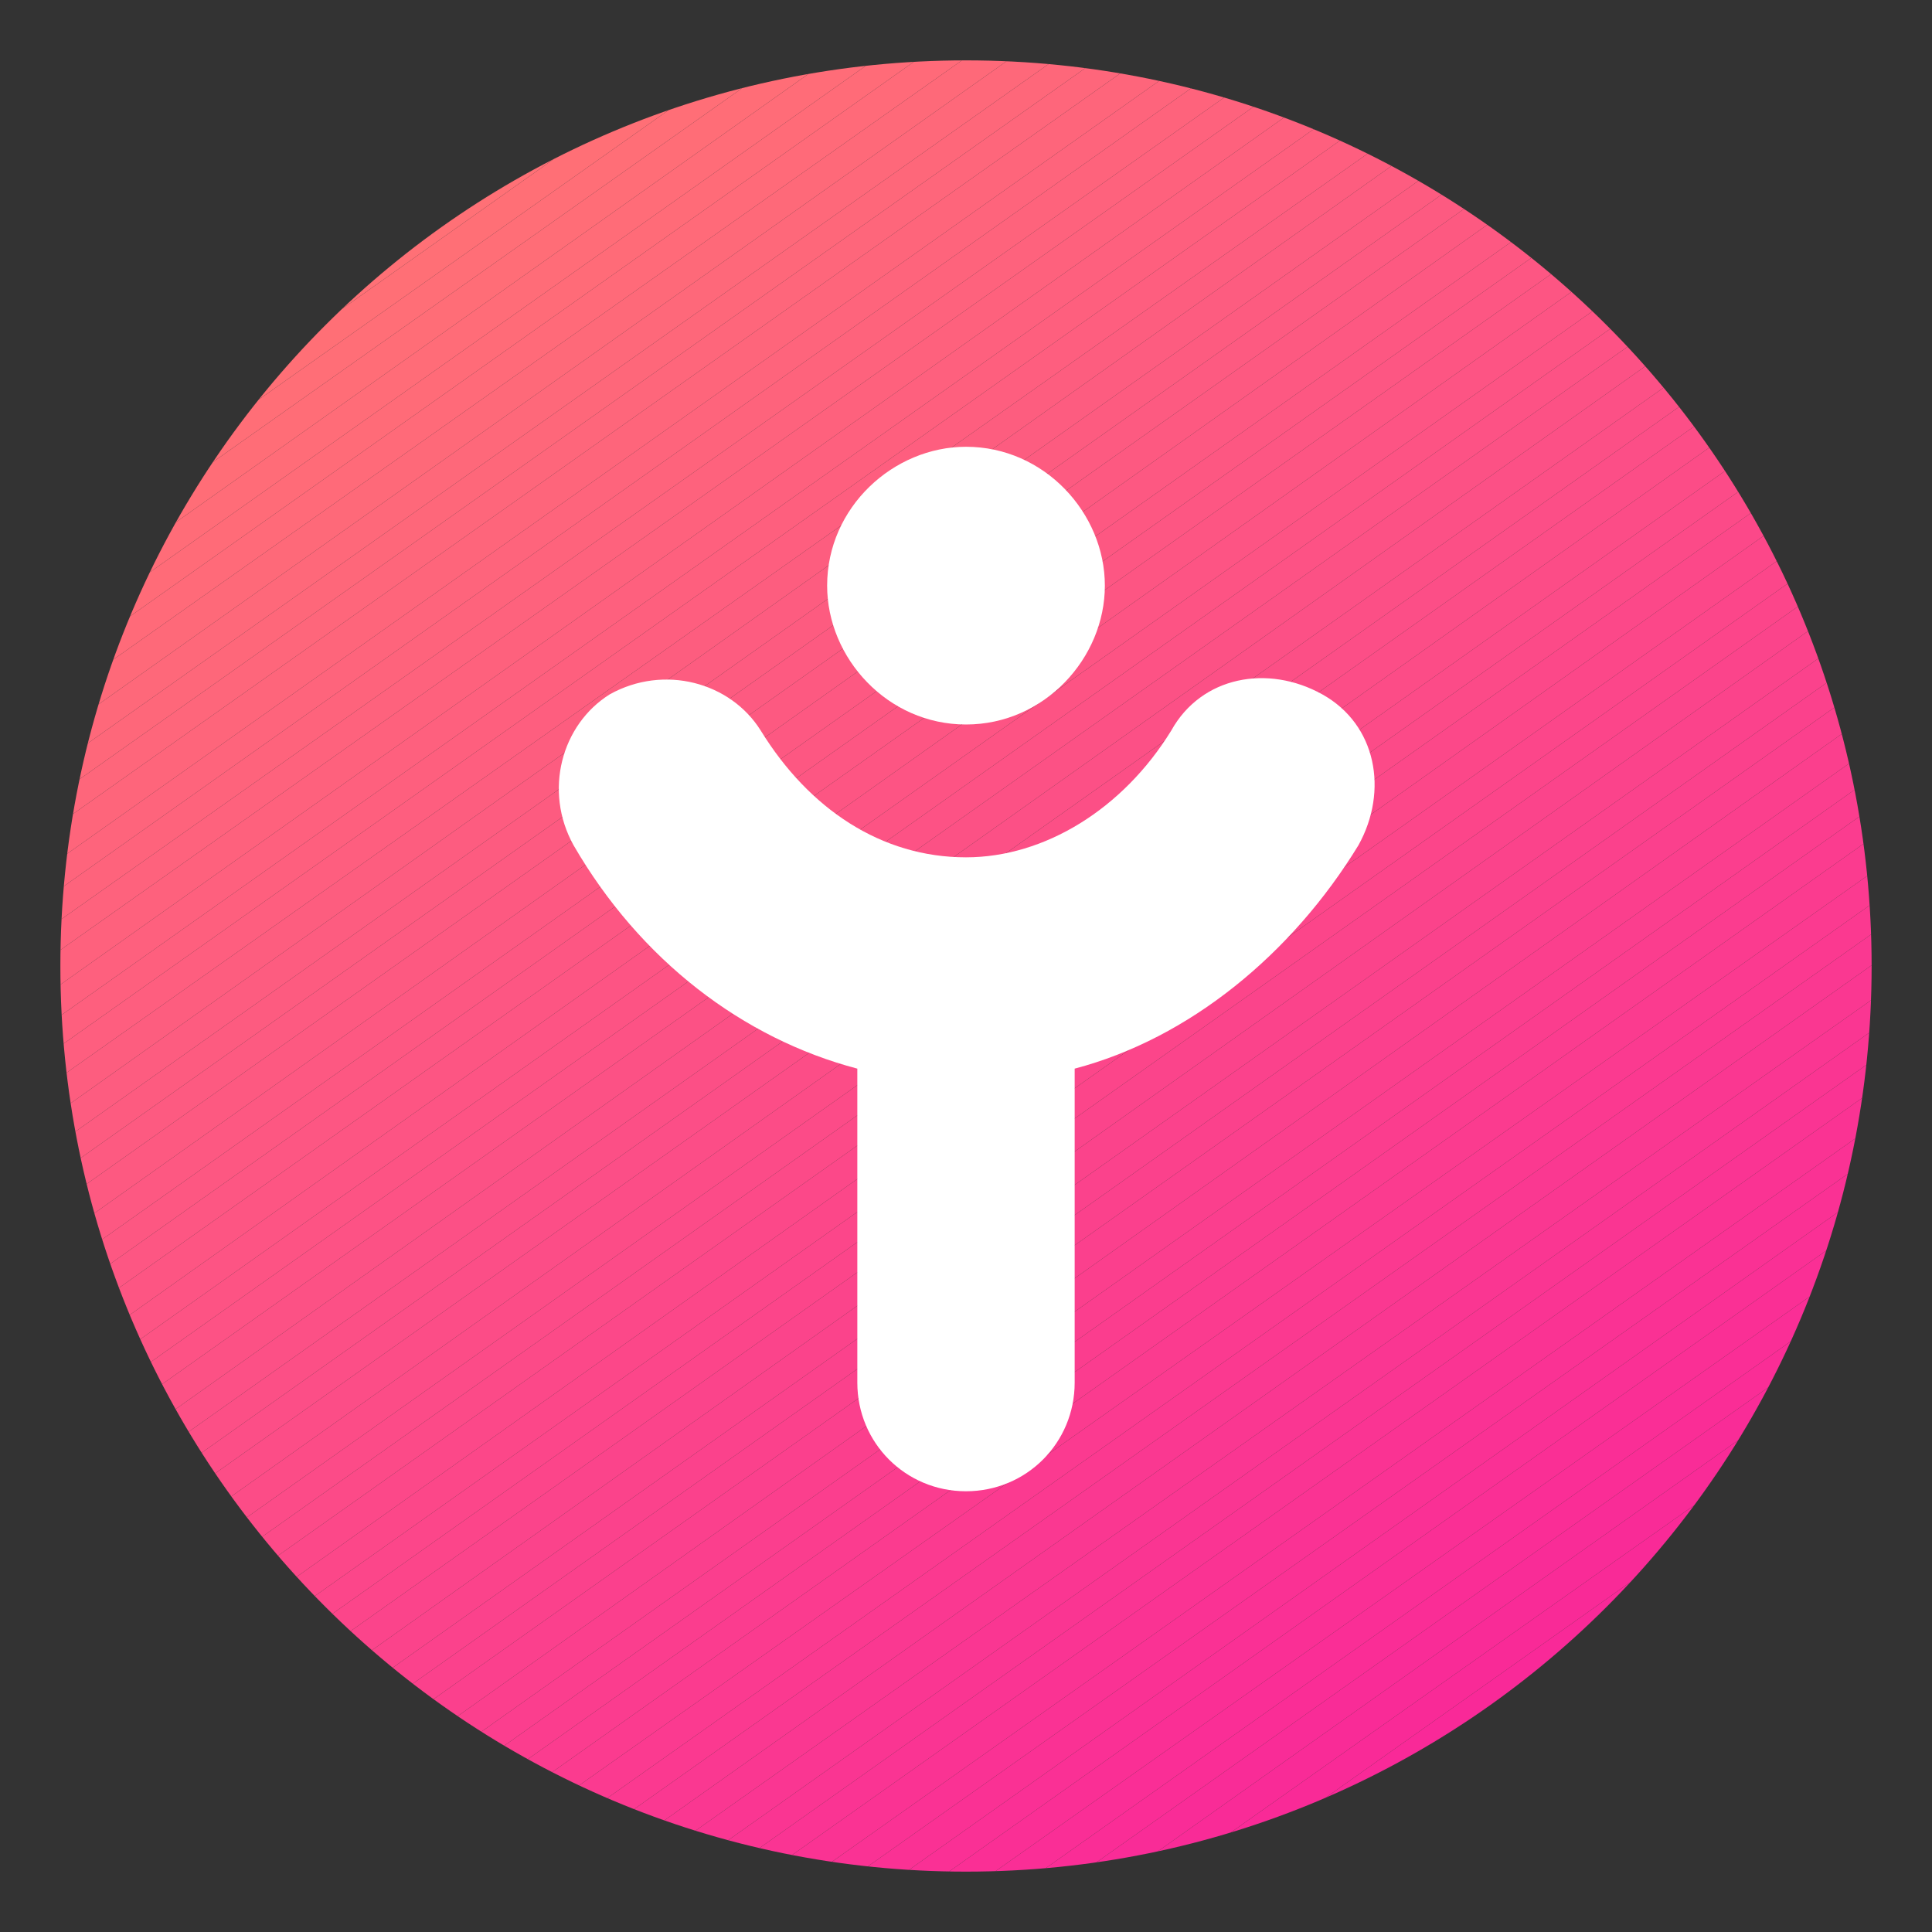 <?xml version="1.0" encoding="utf-8"?>
<!-- Generator: Adobe Illustrator 21.0.0, SVG Export Plug-In . SVG Version: 6.00 Build 0)  -->
<svg version="1.1" id="Layer_1" xmlns="http://www.w3.org/2000/svg" xmlns:xlink="http://www.w3.org/1999/xlink" x="0px" y="0px"
	 viewBox="0 0 32 32" style="enable-background:new 0 0 32 32;" xml:space="preserve">
<rect x="0" y="0" width="32" height="32" fill="#333333" stroke="none"/>
<style type="text/css">
	.st0{clip-path:url(#SVGID_1_);}
	.st1{clip-path:url(#SVGID_2_);fill:#F70EA5;}
	.st2{clip-path:url(#SVGID_2_);fill:#F70FA5;}
	.st3{clip-path:url(#SVGID_2_);fill:#F710A4;}
	.st4{clip-path:url(#SVGID_2_);fill:#F711A4;}
	.st5{clip-path:url(#SVGID_2_);fill:#F712A3;}
	.st6{clip-path:url(#SVGID_2_);fill:#F713A3;}
	.st7{clip-path:url(#SVGID_2_);fill:#F714A2;}
	.st8{clip-path:url(#SVGID_2_);fill:#F815A2;}
	.st9{clip-path:url(#SVGID_2_);fill:#F816A1;}
	.st10{clip-path:url(#SVGID_2_);fill:#F817A1;}
	.st11{clip-path:url(#SVGID_2_);fill:#F818A0;}
	.st12{clip-path:url(#SVGID_2_);fill:#F819A0;}
	.st13{clip-path:url(#SVGID_2_);fill:#F81A9F;}
	.st14{clip-path:url(#SVGID_2_);fill:#F81B9F;}
	.st15{clip-path:url(#SVGID_2_);fill:#F81C9E;}
	.st16{clip-path:url(#SVGID_2_);fill:#F81D9E;}
	.st17{clip-path:url(#SVGID_2_);fill:#F81E9D;}
	.st18{clip-path:url(#SVGID_2_);fill:#F81F9D;}
	.st19{clip-path:url(#SVGID_2_);fill:#F8209C;}
	.st20{clip-path:url(#SVGID_2_);fill:#F9219C;}
	.st21{clip-path:url(#SVGID_2_);fill:#F9229B;}
	.st22{clip-path:url(#SVGID_2_);fill:#F9239B;}
	.st23{clip-path:url(#SVGID_2_);fill:#F9249A;}
	.st24{clip-path:url(#SVGID_2_);fill:#F9259A;}
	.st25{clip-path:url(#SVGID_2_);fill:#F92699;}
	.st26{clip-path:url(#SVGID_2_);fill:#F92799;}
	.st27{clip-path:url(#SVGID_2_);fill:#F92898;}
	.st28{clip-path:url(#SVGID_2_);fill:#F92998;}
	.st29{clip-path:url(#SVGID_2_);fill:#F92A97;}
	.st30{clip-path:url(#SVGID_2_);fill:#F92B97;}
	.st31{clip-path:url(#SVGID_2_);fill:#F92C97;}
	.st32{clip-path:url(#SVGID_2_);fill:#FA2D96;}
	.st33{clip-path:url(#SVGID_2_);fill:#FA2E96;}
	.st34{clip-path:url(#SVGID_2_);fill:#FA2F95;}
	.st35{clip-path:url(#SVGID_2_);fill:#FA3095;}
	.st36{clip-path:url(#SVGID_2_);fill:#FA3194;}
	.st37{clip-path:url(#SVGID_2_);fill:#FA3294;}
	.st38{clip-path:url(#SVGID_2_);fill:#FA3393;}
	.st39{clip-path:url(#SVGID_2_);fill:#FA3493;}
	.st40{clip-path:url(#SVGID_2_);fill:#FA3592;}
	.st41{clip-path:url(#SVGID_2_);fill:#FA3692;}
	.st42{clip-path:url(#SVGID_2_);fill:#FA3791;}
	.st43{clip-path:url(#SVGID_2_);fill:#FA3891;}
	.st44{clip-path:url(#SVGID_2_);fill:#FB3990;}
	.st45{clip-path:url(#SVGID_2_);fill:#FB3A90;}
	.st46{clip-path:url(#SVGID_2_);fill:#FB3B8F;}
	.st47{clip-path:url(#SVGID_2_);fill:#FB3C8F;}
	.st48{clip-path:url(#SVGID_2_);fill:#FB3D8E;}
	.st49{clip-path:url(#SVGID_2_);fill:#FB3E8E;}
	.st50{clip-path:url(#SVGID_2_);fill:#FB3F8D;}
	.st51{clip-path:url(#SVGID_2_);fill:#FB408D;}
	.st52{clip-path:url(#SVGID_2_);fill:#FB418C;}
	.st53{clip-path:url(#SVGID_2_);fill:#FB428C;}
	.st54{clip-path:url(#SVGID_2_);fill:#FB438B;}
	.st55{clip-path:url(#SVGID_2_);fill:#FB448B;}
	.st56{clip-path:url(#SVGID_2_);fill:#FC458A;}
	.st57{clip-path:url(#SVGID_2_);fill:#FC468A;}
	.st58{clip-path:url(#SVGID_2_);fill:#FC4789;}
	.st59{clip-path:url(#SVGID_2_);fill:#FC4889;}
	.st60{clip-path:url(#SVGID_2_);fill:#FC4A88;}
	.st61{clip-path:url(#SVGID_2_);fill:#FC4B88;}
	.st62{clip-path:url(#SVGID_2_);fill:#FC4C87;}
	.st63{clip-path:url(#SVGID_2_);fill:#FC4D87;}
	.st64{clip-path:url(#SVGID_2_);fill:#FC4E87;}
	.st65{clip-path:url(#SVGID_2_);fill:#FC4F86;}
	.st66{clip-path:url(#SVGID_2_);fill:#FC5086;}
	.st67{clip-path:url(#SVGID_2_);fill:#FC5185;}
	.st68{clip-path:url(#SVGID_2_);fill:#FD5285;}
	.st69{clip-path:url(#SVGID_2_);fill:#FD5384;}
	.st70{clip-path:url(#SVGID_2_);fill:#FD5484;}
	.st71{clip-path:url(#SVGID_2_);fill:#FD5583;}
	.st72{clip-path:url(#SVGID_2_);fill:#FD5683;}
	.st73{clip-path:url(#SVGID_2_);fill:#FD5782;}
	.st74{clip-path:url(#SVGID_2_);fill:#FD5882;}
	.st75{clip-path:url(#SVGID_2_);fill:#FD5981;}
	.st76{clip-path:url(#SVGID_2_);fill:#FD5A81;}
	.st77{clip-path:url(#SVGID_2_);fill:#FD5B80;}
	.st78{clip-path:url(#SVGID_2_);fill:#FD5C80;}
	.st79{clip-path:url(#SVGID_2_);fill:#FD5D7F;}
	.st80{clip-path:url(#SVGID_2_);fill:#FE5E7F;}
	.st81{clip-path:url(#SVGID_2_);fill:#FE5F7E;}
	.st82{clip-path:url(#SVGID_2_);fill:#FE607E;}
	.st83{clip-path:url(#SVGID_2_);fill:#FE617D;}
	.st84{clip-path:url(#SVGID_2_);fill:#FE627D;}
	.st85{clip-path:url(#SVGID_2_);fill:#FE637C;}
	.st86{clip-path:url(#SVGID_2_);fill:#FE647C;}
	.st87{clip-path:url(#SVGID_2_);fill:#FE657B;}
	.st88{clip-path:url(#SVGID_2_);fill:#FE667B;}
	.st89{clip-path:url(#SVGID_2_);fill:#FE677A;}
	.st90{clip-path:url(#SVGID_2_);fill:#FE687A;}
	.st91{clip-path:url(#SVGID_2_);fill:#FE6979;}
	.st92{clip-path:url(#SVGID_2_);fill:#FF6A79;}
	.st93{clip-path:url(#SVGID_2_);fill:#FF6B78;}
	.st94{clip-path:url(#SVGID_2_);fill:#FF6C78;}
	.st95{clip-path:url(#SVGID_2_);fill:#FF6D77;}
	.st96{clip-path:url(#SVGID_2_);fill:#FF6E77;}
	.st97{clip-path:url(#SVGID_2_);fill:#FF6F76;}
	.st98{clip-path:url(#SVGID_2_);fill:#FF7076;}
	.st99{fill:#FFFFFF;}
</style>
<g>
	<g>
		<defs>
			<path id="SVGID_5_" d="M1,16c0,8.3,6.7,15,15,15s15-6.7,15-15c0-8.3-6.7-15-15-15S1,7.7,1,16"/>
		</defs>
		<clipPath id="SVGID_1_">
			<use xlink:href="#SVGID_5_"  style="overflow:visible;"/>
		</clipPath>
		<g class="st0">
			<defs>
				
					<rect id="SVGID_7_" x="-4.9" y="-4.9" transform="matrix(0.816 -0.578 0.578 0.816 -6.303 12.182)" width="41.8" height="41.8"/>
			</defs>
			<clipPath id="SVGID_2_">
				<use xlink:href="#SVGID_7_"  style="overflow:visible;"/>
			</clipPath>
			<polygon class="st1" points="21,45.1 45.1,28.1 45.1,45.1 			"/>
			<path class="st1" d="M21,45.1l24.1-17.1L21,45.1z"/>
			<polygon class="st1" points="20.3,45.1 45.1,27.6 45.1,28.1 21,45.1 			"/>
			<polygon class="st2" points="19.5,45.1 45.1,27 45.1,27.6 20.3,45.1 			"/>
			<polygon class="st3" points="18.8,45.1 45.1,26.5 45.1,27 19.5,45.1 			"/>
			<polygon class="st4" points="18.1,45.1 45.1,26 45.1,26.5 18.8,45.1 			"/>
			<polygon class="st5" points="17.3,45.1 45.1,25.5 45.1,26 18.1,45.1 			"/>
			<polygon class="st6" points="16.6,45.1 45.1,24.9 45.1,25.5 17.3,45.1 			"/>
			<polygon class="st7" points="15.8,45.1 45.1,24.4 45.1,24.9 16.6,45.1 			"/>
			<polygon class="st8" points="15.1,45.1 45.1,23.9 45.1,24.4 15.8,45.1 			"/>
			<polygon class="st9" points="14.4,45.1 45.1,23.4 45.1,23.9 15.1,45.1 			"/>
			<polygon class="st10" points="13.6,45.1 45.1,22.8 45.1,23.4 14.4,45.1 			"/>
			<polygon class="st11" points="12.9,45.1 45.1,22.3 45.1,22.8 13.6,45.1 			"/>
			<polygon class="st12" points="12.1,45.1 45.1,21.8 45.1,22.3 12.9,45.1 			"/>
			<polygon class="st13" points="11.4,45.1 45.1,21.3 45.1,21.8 12.1,45.1 			"/>
			<polygon class="st14" points="10.6,45.1 45.1,20.7 45.1,21.3 11.4,45.1 			"/>
			<polygon class="st15" points="9.9,45.1 45.1,20.2 45.1,20.7 10.6,45.1 			"/>
			<polygon class="st16" points="9.2,45.1 45.1,19.7 45.1,20.2 9.9,45.1 			"/>
			<polygon class="st17" points="8.4,45.1 45.1,19.2 45.1,19.7 9.2,45.1 			"/>
			<polygon class="st18" points="7.7,45.1 45.1,18.6 45.1,19.2 8.4,45.1 			"/>
			<polygon class="st19" points="6.9,45.1 45.1,18.1 45.1,18.6 7.7,45.1 			"/>
			<polygon class="st20" points="6.2,45.1 45.1,17.6 45.1,18.1 6.9,45.1 			"/>
			<polygon class="st21" points="5.5,45.1 45.1,17.1 45.1,17.6 6.2,45.1 			"/>
			<polygon class="st22" points="4.7,45.1 45.1,16.5 45.1,17.1 5.5,45.1 			"/>
			<polygon class="st23" points="4,45.1 45.1,16 45.1,16.5 4.7,45.1 			"/>
			<polygon class="st24" points="3.2,45.1 45.1,15.5 45.1,16 4,45.1 			"/>
			<polygon class="st25" points="2.5,45.1 45.1,15 45.1,15.5 3.2,45.1 			"/>
			<polygon class="st26" points="1.7,45.1 45.1,14.4 45.1,15 2.5,45.1 			"/>
			<polygon class="st27" points="1,45.1 45.1,13.9 45.1,14.4 1.7,45.1 			"/>
			<polygon class="st28" points="0.3,45.1 45.1,13.4 45.1,13.9 1,45.1 			"/>
			<polygon class="st29" points="-0.5,45.1 45.1,12.9 45.1,13.4 0.3,45.1 			"/>
			<polygon class="st30" points="-1.2,45.1 45.1,12.3 45.1,12.9 -0.5,45.1 			"/>
			<polygon class="st31" points="-2,45.1 45.1,11.8 45.1,12.3 -1.2,45.1 			"/>
			<polygon class="st32" points="-2.7,45.1 45.1,11.3 45.1,11.8 -2,45.1 			"/>
			<polygon class="st33" points="-3.5,45.1 45.1,10.8 45.1,11.3 -2.7,45.1 			"/>
			<polygon class="st34" points="-4.2,45.1 45.1,10.2 45.1,10.8 -3.5,45.1 			"/>
			<polygon class="st35" points="-4.9,45.1 45.1,9.7 45.1,10.2 -4.2,45.1 			"/>
			<polygon class="st36" points="-5.7,45.1 45.1,9.2 45.1,9.7 -4.9,45.1 			"/>
			<polygon class="st37" points="-6.4,45.1 45.1,8.7 45.1,9.2 -5.7,45.1 			"/>
			<polygon class="st38" points="-7.2,45.1 45.1,8.1 45.1,8.7 -6.4,45.1 			"/>
			<polygon class="st39" points="-7.9,45.1 45.1,7.6 45.1,8.1 -7.2,45.1 			"/>
			<polygon class="st40" points="-8.6,45.1 45.1,7.1 45.1,7.6 -7.9,45.1 			"/>
			<polygon class="st41" points="-9.4,45.1 45.1,6.6 45.1,7.1 -8.6,45.1 			"/>
			<polygon class="st42" points="-10.1,45.1 45.1,6 45.1,6.6 -9.4,45.1 			"/>
			<polygon class="st43" points="-10.9,45.1 45.1,5.5 45.1,6 -10.1,45.1 			"/>
			<polygon class="st44" points="-11.6,45.1 45.1,5 45.1,5.5 -10.9,45.1 			"/>
			<polygon class="st45" points="-12.4,45.1 45.1,4.5 45.1,5 -11.6,45.1 			"/>
			<polygon class="st46" points="-13.1,45.1 45.1,3.9 45.1,4.5 -12.4,45.1 			"/>
			<polygon class="st47" points="-13.1,44.6 45.1,3.4 45.1,3.9 -13.1,45.1 -13.1,45.1 			"/>
			<polygon class="st48" points="-13.1,44.1 45.1,2.9 45.1,3.4 -13.1,44.6 			"/>
			<polygon class="st49" points="-13.1,43.6 45.1,2.4 45.1,2.9 -13.1,44.1 			"/>
			<polygon class="st50" points="-13.1,43.1 45.1,1.8 45.1,2.4 -13.1,43.6 			"/>
			<polygon class="st51" points="-13.1,42.5 45.1,1.3 45.1,1.8 -13.1,43.1 			"/>
			<polygon class="st52" points="-13.1,42 45.1,0.8 45.1,1.3 -13.1,42.5 			"/>
			<polygon class="st53" points="-13.1,41.5 45.1,0.3 45.1,0.8 -13.1,42 			"/>
			<polygon class="st54" points="-13.1,41 45.1,-0.3 45.1,0.3 -13.1,41.5 			"/>
			<polygon class="st55" points="-13.1,40.4 45.1,-0.8 45.1,-0.3 -13.1,41 			"/>
			<polygon class="st56" points="-13.1,39.9 45.1,-1.3 45.1,-0.8 -13.1,40.4 			"/>
			<polygon class="st57" points="-13.1,39.4 45.1,-1.8 45.1,-1.3 -13.1,39.9 			"/>
			<polygon class="st58" points="-13.1,38.9 45.1,-2.4 45.1,-1.8 -13.1,39.4 			"/>
			<polygon class="st59" points="-13.1,38.3 45.1,-2.9 45.1,-2.4 -13.1,38.9 			"/>
			<polygon class="st60" points="-13.1,37.8 45.1,-3.4 45.1,-2.9 -13.1,38.3 			"/>
			<polygon class="st61" points="-13.1,37.3 45.1,-3.9 45.1,-3.4 -13.1,37.8 			"/>
			<polygon class="st62" points="-13.1,36.8 45.1,-4.5 45.1,-3.9 -13.1,37.3 			"/>
			<polygon class="st63" points="-13.1,36.2 45.1,-5 45.1,-4.5 -13.1,36.8 			"/>
			<polygon class="st64" points="-13.1,35.7 45.1,-5.5 45.1,-5 -13.1,36.2 			"/>
			<polygon class="st65" points="-13.1,35.2 45.1,-6 45.1,-5.5 -13.1,35.7 			"/>
			<polygon class="st66" points="-13.1,34.7 45.1,-6.6 45.1,-6 -13.1,35.2 			"/>
			<polygon class="st67" points="-13.1,34.1 45.1,-7.1 45.1,-6.6 -13.1,34.7 			"/>
			<polygon class="st68" points="-13.1,33.6 45.1,-7.6 45.1,-7.1 -13.1,34.1 			"/>
			<polygon class="st69" points="-13.1,33.1 45.1,-8.1 45.1,-7.6 -13.1,33.6 			"/>
			<polygon class="st70" points="-13.1,32.6 45.1,-8.7 45.1,-8.1 -13.1,33.1 			"/>
			<polygon class="st71" points="-13.1,32 45.1,-9.2 45.1,-8.7 -13.1,32.6 			"/>
			<polygon class="st72" points="-13.1,31.5 45.1,-9.7 45.1,-9.2 -13.1,32 			"/>
			<polygon class="st73" points="-13.1,31 45.1,-10.2 45.1,-9.7 -13.1,31.5 			"/>
			<polygon class="st74" points="-13.1,30.5 45.1,-10.8 45.1,-10.2 -13.1,31 			"/>
			<polygon class="st75" points="-13.1,29.9 45.1,-11.3 45.1,-10.8 -13.1,30.5 			"/>
			<polygon class="st76" points="-13.1,29.4 45.1,-11.8 45.1,-11.3 -13.1,29.9 			"/>
			<polygon class="st77" points="-13.1,28.9 45.1,-12.3 45.1,-11.8 -13.1,29.4 			"/>
			<polygon class="st78" points="-13.1,28.4 45.1,-12.9 45.1,-12.3 -13.1,28.9 			"/>
			<polygon class="st79" points="-13.1,27.8 44.8,-13.1 45.1,-13.1 45.1,-12.9 -13.1,28.4 			"/>
			<polygon class="st80" points="-13.1,27.3 44,-13.1 44.8,-13.1 -13.1,27.8 			"/>
			<polygon class="st81" points="-13.1,26.8 43.3,-13.1 44,-13.1 -13.1,27.3 			"/>
			<polygon class="st82" points="-13.1,26.3 42.5,-13.1 43.3,-13.1 -13.1,26.8 			"/>
			<polygon class="st83" points="-13.1,25.7 41.8,-13.1 42.5,-13.1 -13.1,26.3 			"/>
			<polygon class="st84" points="-13.1,25.2 41.1,-13.1 41.8,-13.1 -13.1,25.7 			"/>
			<polygon class="st85" points="-13.1,24.7 40.3,-13.1 41.1,-13.1 -13.1,25.2 			"/>
			<polygon class="st86" points="-13.1,24.2 39.6,-13.1 40.3,-13.1 -13.1,24.7 			"/>
			<polygon class="st87" points="-13.1,23.6 38.8,-13.1 39.6,-13.1 -13.1,24.2 			"/>
			<polygon class="st88" points="-13.1,23.1 38.1,-13.1 38.8,-13.1 -13.1,23.6 			"/>
			<polygon class="st89" points="-13.1,22.6 37.4,-13.1 38.1,-13.1 -13.1,23.1 			"/>
			<polygon class="st90" points="-13.1,22.1 36.6,-13.1 37.4,-13.1 -13.1,22.6 			"/>
			<polygon class="st91" points="-13.1,21.5 35.9,-13.1 36.6,-13.1 -13.1,22.1 			"/>
			<polygon class="st92" points="-13.1,21 35.1,-13.1 35.9,-13.1 -13.1,21.5 			"/>
			<polygon class="st93" points="-13.1,20.5 34.4,-13.1 35.1,-13.1 -13.1,21 			"/>
			<polygon class="st94" points="-13.1,20 33.6,-13.1 34.4,-13.1 -13.1,20.5 			"/>
			<polygon class="st95" points="-13.1,19.4 32.9,-13.1 33.6,-13.1 -13.1,20 			"/>
			<polygon class="st96" points="-13.1,18.9 32.2,-13.1 32.9,-13.1 -13.1,19.4 			"/>
			<polygon class="st97" points="-13.1,18.4 31.4,-13.1 32.2,-13.1 -13.1,18.9 			"/>
			<polygon class="st98" points="-13.1,17.9 30.7,-13.1 31.4,-13.1 -13.1,18.4 			"/>
			<polygon class="st98" points="30.7,-13.1 -13.1,17.9 -13.1,-13.1 			"/>
		</g>
	</g>
	<g>
		<path class="st99" d="M16,12c-1.3,0-2.3-1.1-2.3-2.3c0-1.3,1.1-2.3,2.3-2.3c1.3,0,2.3,1.1,2.3,2.3C18.3,10.9,17.3,12,16,12"/>
		<path class="st99" d="M16,24.7c-1,0-1.8-0.8-1.8-1.8v-5.2c-1.9-0.5-3.6-1.8-4.7-3.7c-0.5-0.9-0.2-2,0.6-2.5c0.9-0.5,2-0.2,2.5,0.6
			c0.8,1.3,2,2.1,3.4,2.1c1.3,0,2.6-0.8,3.4-2.1c0.5-0.9,1.6-1.1,2.5-0.6h0c0.9,0.5,1.1,1.6,0.6,2.5c-1.1,1.8-2.8,3.2-4.7,3.7v5.2
			C17.8,23.9,17,24.7,16,24.7"/>
	</g>
</g>
</svg>
